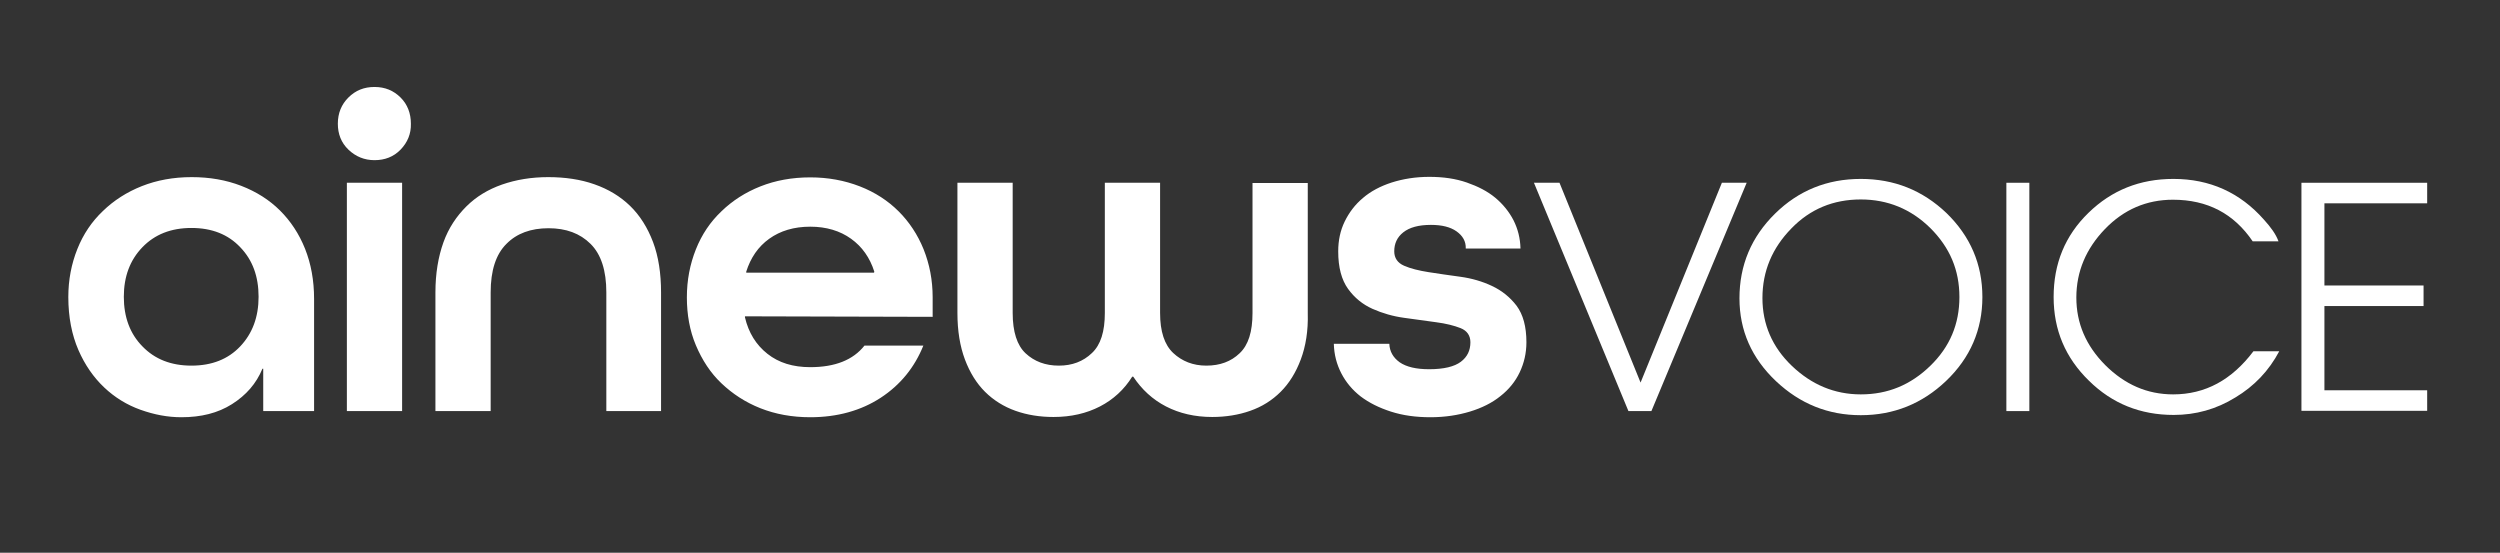 <?xml version="1.0" encoding="UTF-8"?> <svg xmlns="http://www.w3.org/2000/svg" width="199" height="44" viewBox="0 0 199 44" fill="none"><rect x="0" y="0" width="199" height="44" fill="#333333" stroke="none"/><path d="M20.953 32.722V29.349H20.891C20.398 30.535 19.596 31.454 18.466 32.17C17.336 32.885 16 33.212 14.438 33.212C13.349 33.212 12.281 33.008 11.191 32.62C10.102 32.231 9.136 31.638 8.294 30.841C7.451 30.044 6.753 29.042 6.239 27.857C5.725 26.671 5.438 25.26 5.438 23.645C5.438 22.276 5.684 21.008 6.157 19.823C6.629 18.637 7.308 17.635 8.191 16.797C9.054 15.959 10.102 15.284 11.294 14.814C12.486 14.344 13.801 14.099 15.26 14.099C16.678 14.099 17.994 14.324 19.206 14.794C20.418 15.264 21.446 15.918 22.288 16.756C23.131 17.594 23.809 18.616 24.282 19.802C24.754 20.988 25.001 22.317 25.001 23.788V32.722H20.953ZM19.124 19.68C18.158 18.657 16.863 18.146 15.24 18.146C13.616 18.146 12.322 18.657 11.335 19.68C10.349 20.702 9.856 22.01 9.856 23.625C9.856 25.24 10.349 26.569 11.335 27.57C12.322 28.593 13.616 29.104 15.24 29.104C16.863 29.104 18.158 28.593 19.124 27.57C20.09 26.548 20.583 25.24 20.583 23.625C20.583 22.01 20.11 20.702 19.124 19.68ZM31.885 11.911C31.33 12.484 30.632 12.749 29.81 12.749C29.008 12.749 28.309 12.463 27.734 11.911C27.159 11.359 26.892 10.664 26.892 9.847C26.892 9.008 27.179 8.313 27.734 7.761C28.309 7.189 28.988 6.923 29.81 6.923C30.652 6.923 31.33 7.21 31.885 7.761C32.44 8.313 32.707 9.029 32.707 9.847C32.728 10.644 32.44 11.339 31.885 11.911ZM32.008 32.722H27.611V14.548H32.008V32.722ZM48.264 32.722V23.277C48.264 21.54 47.852 20.252 47.01 19.414C46.167 18.576 45.058 18.167 43.66 18.167C42.263 18.167 41.133 18.576 40.311 19.414C39.468 20.252 39.057 21.54 39.057 23.277V32.722H34.66V23.277C34.66 21.765 34.886 20.436 35.297 19.291C35.708 18.146 36.344 17.206 37.125 16.429C37.906 15.652 38.852 15.08 39.961 14.691C41.071 14.303 42.304 14.099 43.64 14.099C44.975 14.099 46.229 14.283 47.318 14.671C48.428 15.059 49.373 15.632 50.154 16.388C50.935 17.145 51.551 18.126 51.983 19.271C52.415 20.416 52.62 21.765 52.62 23.277V32.722H48.264ZM59.299 25.179V25.26C59.587 26.487 60.182 27.448 61.087 28.163C61.991 28.879 63.121 29.226 64.498 29.226C66.471 29.226 67.909 28.654 68.813 27.509H73.499C72.8 29.247 71.67 30.637 70.108 31.659C68.546 32.681 66.656 33.212 64.498 33.212C63.039 33.212 61.724 32.967 60.532 32.497C59.34 32.027 58.312 31.352 57.429 30.514C56.545 29.676 55.888 28.654 55.394 27.489C54.901 26.323 54.675 25.035 54.675 23.666C54.675 22.296 54.922 21.029 55.394 19.843C55.867 18.657 56.545 17.656 57.429 16.818C58.292 15.979 59.34 15.305 60.532 14.835C61.724 14.364 63.039 14.119 64.498 14.119C65.916 14.119 67.231 14.364 68.444 14.835C69.656 15.305 70.683 15.979 71.526 16.818C72.368 17.656 73.047 18.678 73.519 19.843C73.992 21.029 74.239 22.296 74.239 23.666V25.22L59.299 25.179ZM69.594 21.622C69.245 20.518 68.628 19.639 67.745 19.005C66.861 18.371 65.772 18.044 64.498 18.044C63.203 18.044 62.114 18.371 61.23 19.005C60.347 19.639 59.751 20.518 59.401 21.622V21.703H69.574L69.594 21.622ZM103.543 28.613C103.152 29.655 102.618 30.514 101.94 31.189C101.262 31.863 100.46 32.374 99.515 32.702C98.59 33.029 97.563 33.192 96.494 33.192C95.117 33.192 93.884 32.906 92.816 32.354C91.747 31.802 90.884 31.005 90.206 29.983H90.124C89.487 31.005 88.624 31.802 87.555 32.354C86.486 32.906 85.253 33.192 83.856 33.192C82.767 33.192 81.76 33.029 80.835 32.702C79.91 32.374 79.088 31.863 78.41 31.189C77.732 30.514 77.198 29.655 76.807 28.613C76.417 27.57 76.211 26.344 76.211 24.913V14.548H80.609V24.913C80.609 26.405 80.958 27.489 81.636 28.122C82.335 28.776 83.219 29.104 84.287 29.104C85.335 29.104 86.219 28.776 86.918 28.102C87.617 27.448 87.945 26.385 87.945 24.913V14.548H92.343V24.913C92.343 26.385 92.692 27.448 93.391 28.102C94.09 28.756 94.973 29.104 96.022 29.104C97.111 29.104 97.994 28.776 98.672 28.122C99.371 27.468 99.7 26.405 99.7 24.913V14.569H104.098V24.933C104.139 26.344 103.933 27.57 103.543 28.613ZM115.934 18.412C115.441 18.065 114.763 17.901 113.9 17.901C112.913 17.901 112.194 18.105 111.701 18.494C111.208 18.882 110.982 19.393 110.982 20.007C110.982 20.538 111.249 20.927 111.763 21.151C112.276 21.376 112.934 21.54 113.715 21.663C114.496 21.785 115.338 21.908 116.243 22.03C117.147 22.153 117.989 22.398 118.77 22.766C119.551 23.134 120.209 23.666 120.722 24.34C121.236 25.035 121.503 25.996 121.503 27.243C121.503 28.102 121.318 28.899 120.969 29.635C120.62 30.371 120.106 31.005 119.428 31.536C118.77 32.068 117.948 32.477 117.003 32.763C116.058 33.049 115.01 33.212 113.859 33.212C112.708 33.212 111.66 33.069 110.715 32.763C109.769 32.456 108.988 32.068 108.31 31.557C107.653 31.046 107.139 30.432 106.769 29.717C106.399 29.001 106.194 28.224 106.173 27.366H110.591C110.612 27.979 110.9 28.47 111.413 28.838C111.948 29.206 112.729 29.39 113.756 29.39C114.927 29.39 115.77 29.185 116.284 28.797C116.797 28.409 117.044 27.897 117.044 27.243C117.044 26.712 116.777 26.323 116.263 26.119C115.749 25.915 115.092 25.751 114.311 25.649C113.53 25.547 112.687 25.424 111.783 25.301C110.879 25.179 110.036 24.933 109.256 24.586C108.475 24.238 107.817 23.707 107.303 22.991C106.79 22.276 106.522 21.294 106.522 20.007C106.522 19.148 106.687 18.351 107.036 17.635C107.386 16.92 107.858 16.286 108.495 15.755C109.112 15.223 109.893 14.814 110.776 14.528C111.68 14.242 112.667 14.078 113.777 14.078C114.886 14.078 115.873 14.221 116.756 14.528C117.64 14.835 118.4 15.223 119.017 15.734C119.633 16.245 120.126 16.858 120.476 17.533C120.825 18.228 121.01 18.964 121.031 19.782H116.674C116.695 19.209 116.428 18.76 115.934 18.412Z" fill="white"></path><path d="M129.623 32.722L122.102 14.548H124.136L130.589 30.453L137.062 14.548H139.035L131.452 32.722H129.623Z" fill="white"></path><path d="M148.119 33.049C145.53 33.049 143.29 32.149 141.379 30.351C139.427 28.511 138.461 26.303 138.461 23.747C138.461 21.11 139.406 18.862 141.297 17.002C143.167 15.162 145.448 14.242 148.119 14.242C150.77 14.242 153.031 15.141 154.942 16.961C156.833 18.8 157.798 21.029 157.798 23.645C157.798 26.241 156.833 28.49 154.901 30.33C153.01 32.129 150.75 33.049 148.119 33.049ZM148.119 15.877C145.941 15.877 144.092 16.634 142.591 18.187C141.071 19.741 140.29 21.581 140.29 23.727C140.29 25.812 141.071 27.632 142.633 29.124C144.194 30.616 146.023 31.393 148.119 31.393C150.277 31.393 152.086 30.637 153.647 29.124C155.209 27.611 155.969 25.792 155.969 23.645C155.969 21.499 155.209 19.7 153.647 18.146C152.106 16.634 150.257 15.877 148.119 15.877Z" fill="white"></path><path d="M159.707 14.548H161.536V32.722H159.707V14.548Z" fill="white"></path><path d="M177.936 31.638C176.415 32.579 174.771 33.029 173.024 33.029C170.374 33.029 168.134 32.129 166.284 30.31C164.414 28.49 163.469 26.282 163.469 23.645C163.469 20.988 164.373 18.759 166.243 16.94C168.092 15.141 170.332 14.242 173.004 14.242C175.901 14.242 178.306 15.325 180.217 17.492C180.751 18.085 181.162 18.637 181.368 19.209H179.313C177.813 17.001 175.716 15.898 172.963 15.898C170.867 15.898 169.058 16.674 167.558 18.228C166.058 19.782 165.277 21.601 165.277 23.686C165.277 25.73 166.037 27.509 167.579 29.063C169.141 30.616 170.928 31.393 172.983 31.393C175.532 31.393 177.648 30.248 179.374 27.959H181.429C180.607 29.512 179.436 30.739 177.936 31.638Z" fill="white"></path><path d="M183.195 14.548H193.203V16.184H185.024V22.725H192.915V24.361H185.024V31.066H193.203V32.701H183.195V14.548Z" fill="white"></path></svg> 